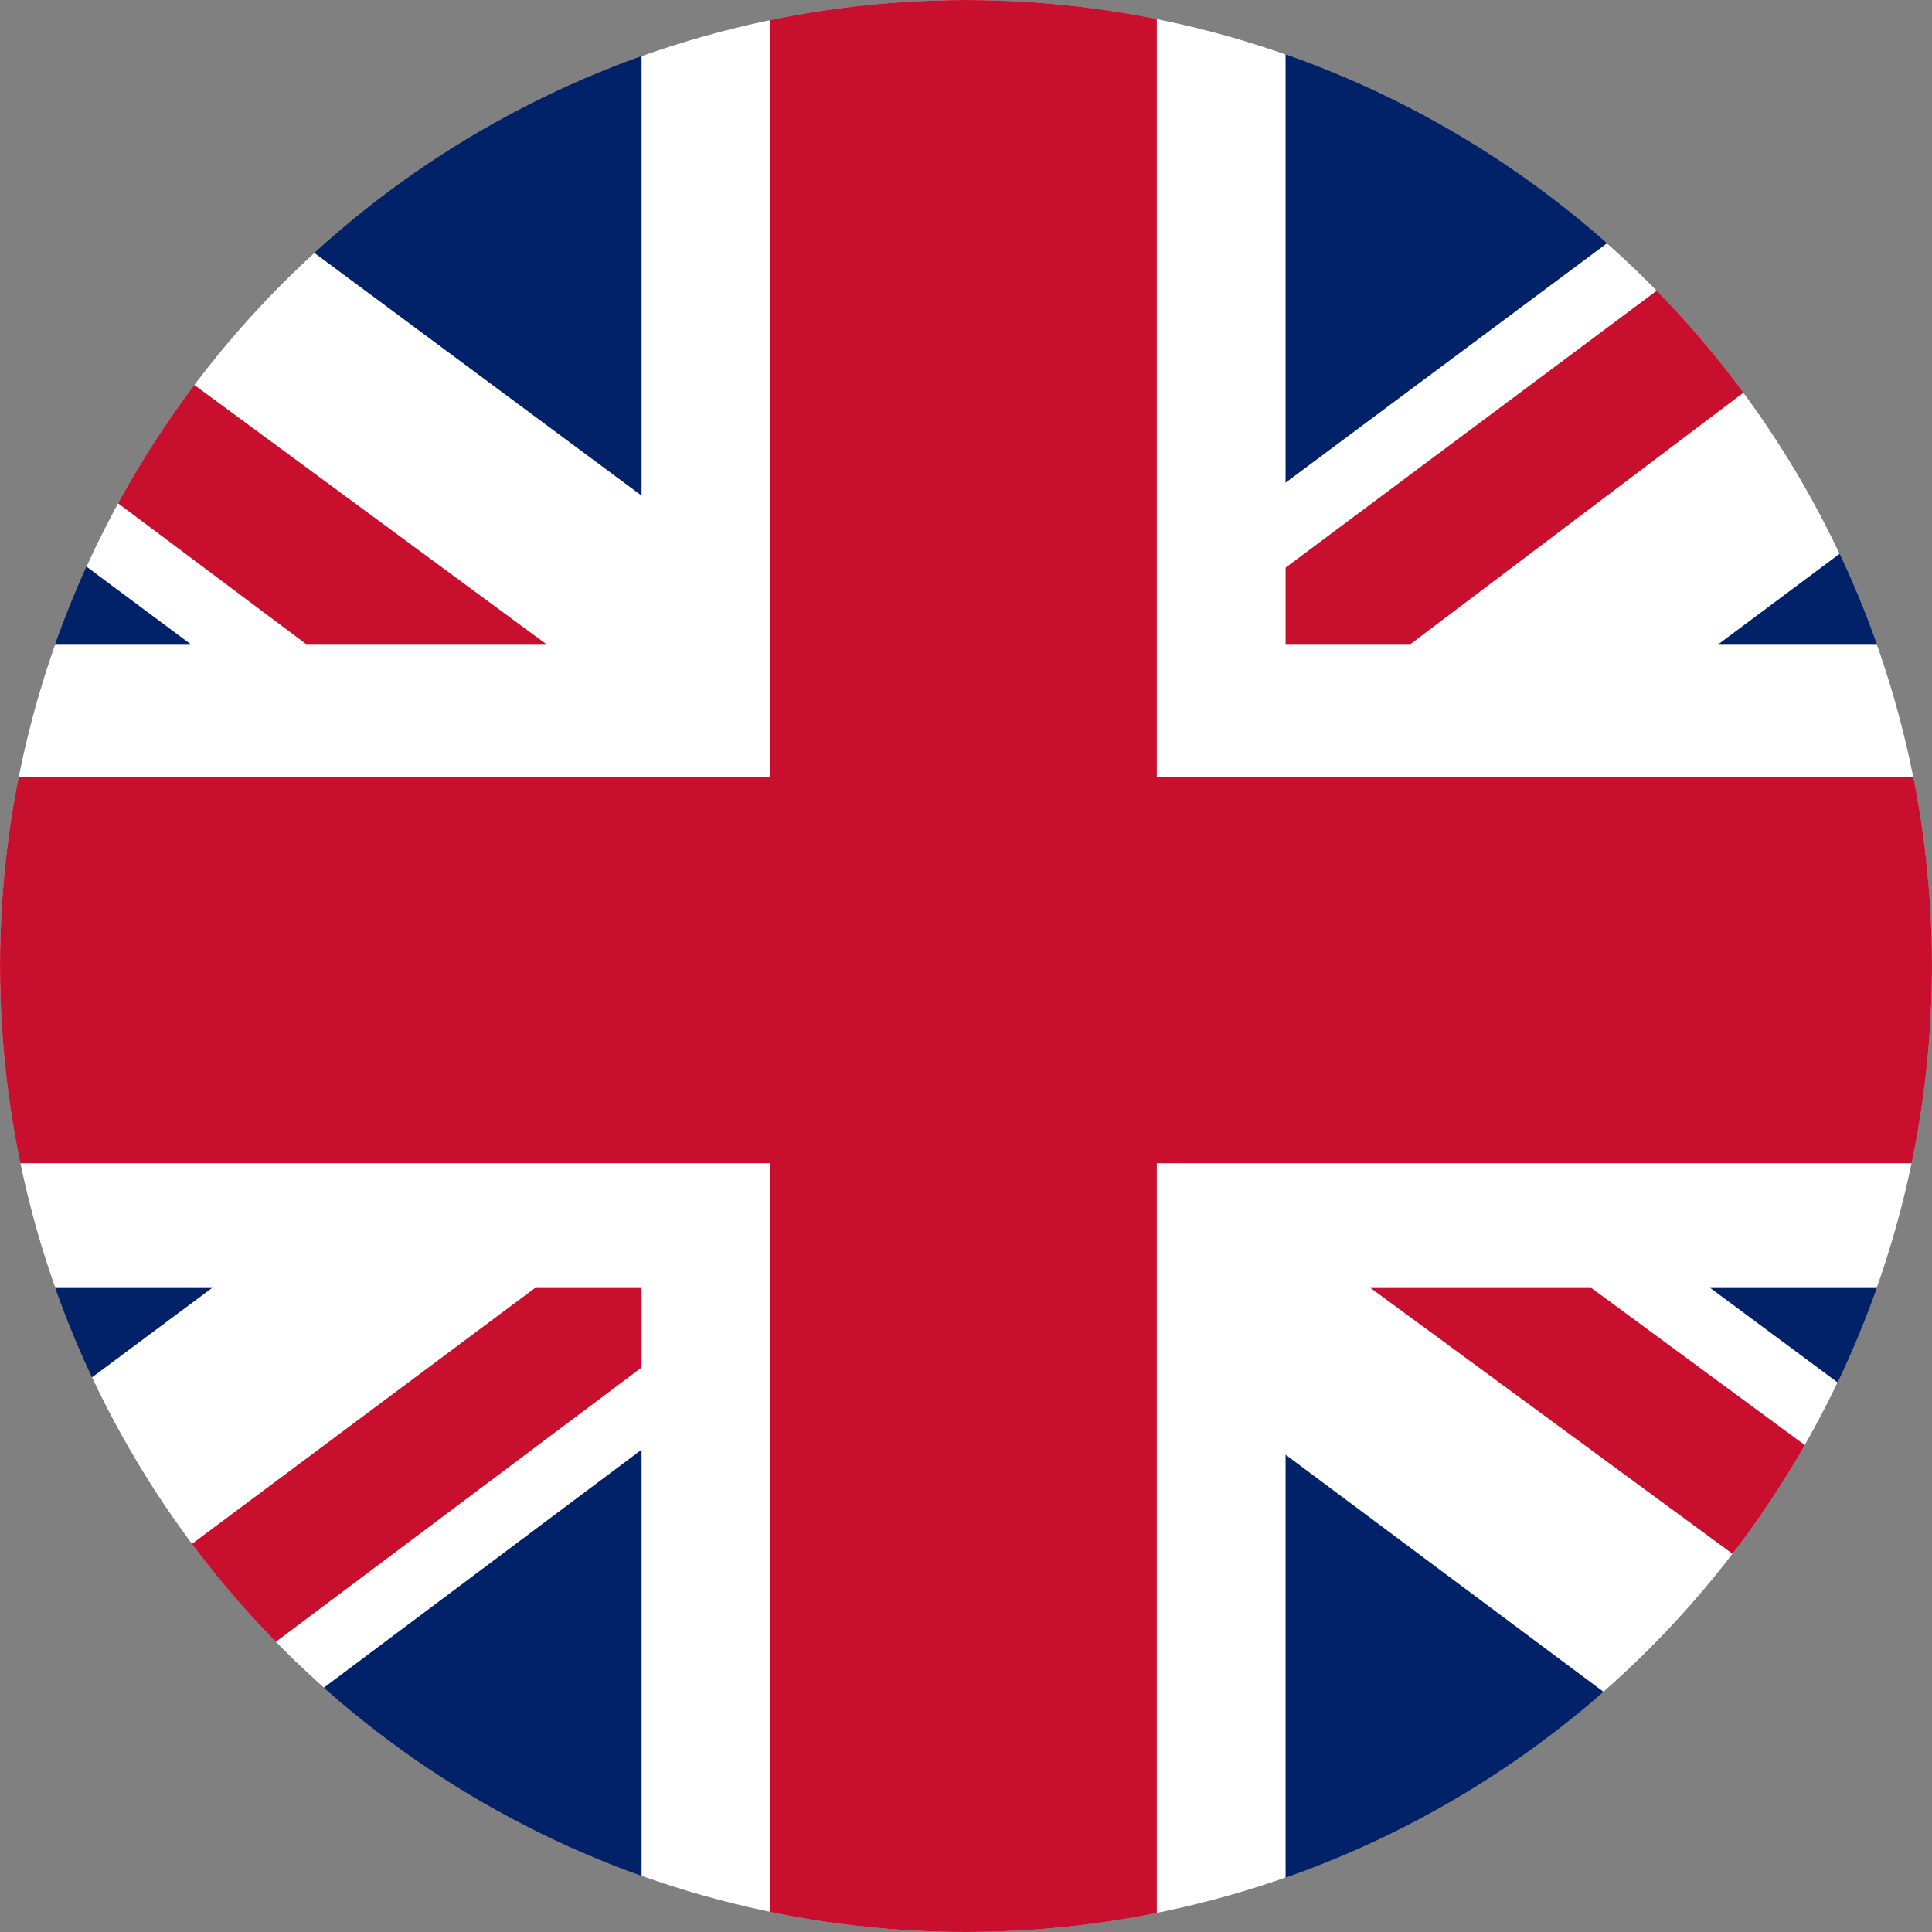 <svg xmlns="http://www.w3.org/2000/svg" xmlns:xlink="http://www.w3.org/1999/xlink" width="480" height="480" viewBox="0 0 480 480">
  <rect x="0" y="0" width="480" height="480" fill="#808080" stroke="none"/>
  <defs>
    <clipPath id="clip-path">
      <circle id="Ellipse_1" data-name="Ellipse 1" cx="240" cy="240" r="240" transform="translate(81.6)" fill="none"/>
    </clipPath>
  </defs>
  <g id="Group_2" data-name="Group 2" transform="translate(-81.6)">
    <g id="Group_1" data-name="Group 1" clip-path="url(#clip-path)">
      <rect id="Rectangle_1" data-name="Rectangle 1" width="640" height="480" fill="#012169"/>
      <path id="Path_1" data-name="Path 1" d="M75,0,319,181,562,0h78V62L400,241,640,419v61H560L320,301,81,480H0V420L239,242,0,64V0Z" fill="#fff"/>
      <path id="Path_2" data-name="Path 2" d="M424,281,640,440v40L369,281ZM240,301l6,35L54,480H0ZM640,0V3L391,191l2-44L590,0ZM0,0,239,176H179L0,42Z" fill="#c8102e"/>
      <path id="Path_3" data-name="Path 3" d="M241,480H401V0H241ZM0,320H640V160H0Z" fill="#fff"/>
      <path id="Path_4" data-name="Path 4" d="M0,289H640V193H0ZM273,480h96V0H273Z" fill="#c8102e"/>
    </g>
  </g>
</svg>
